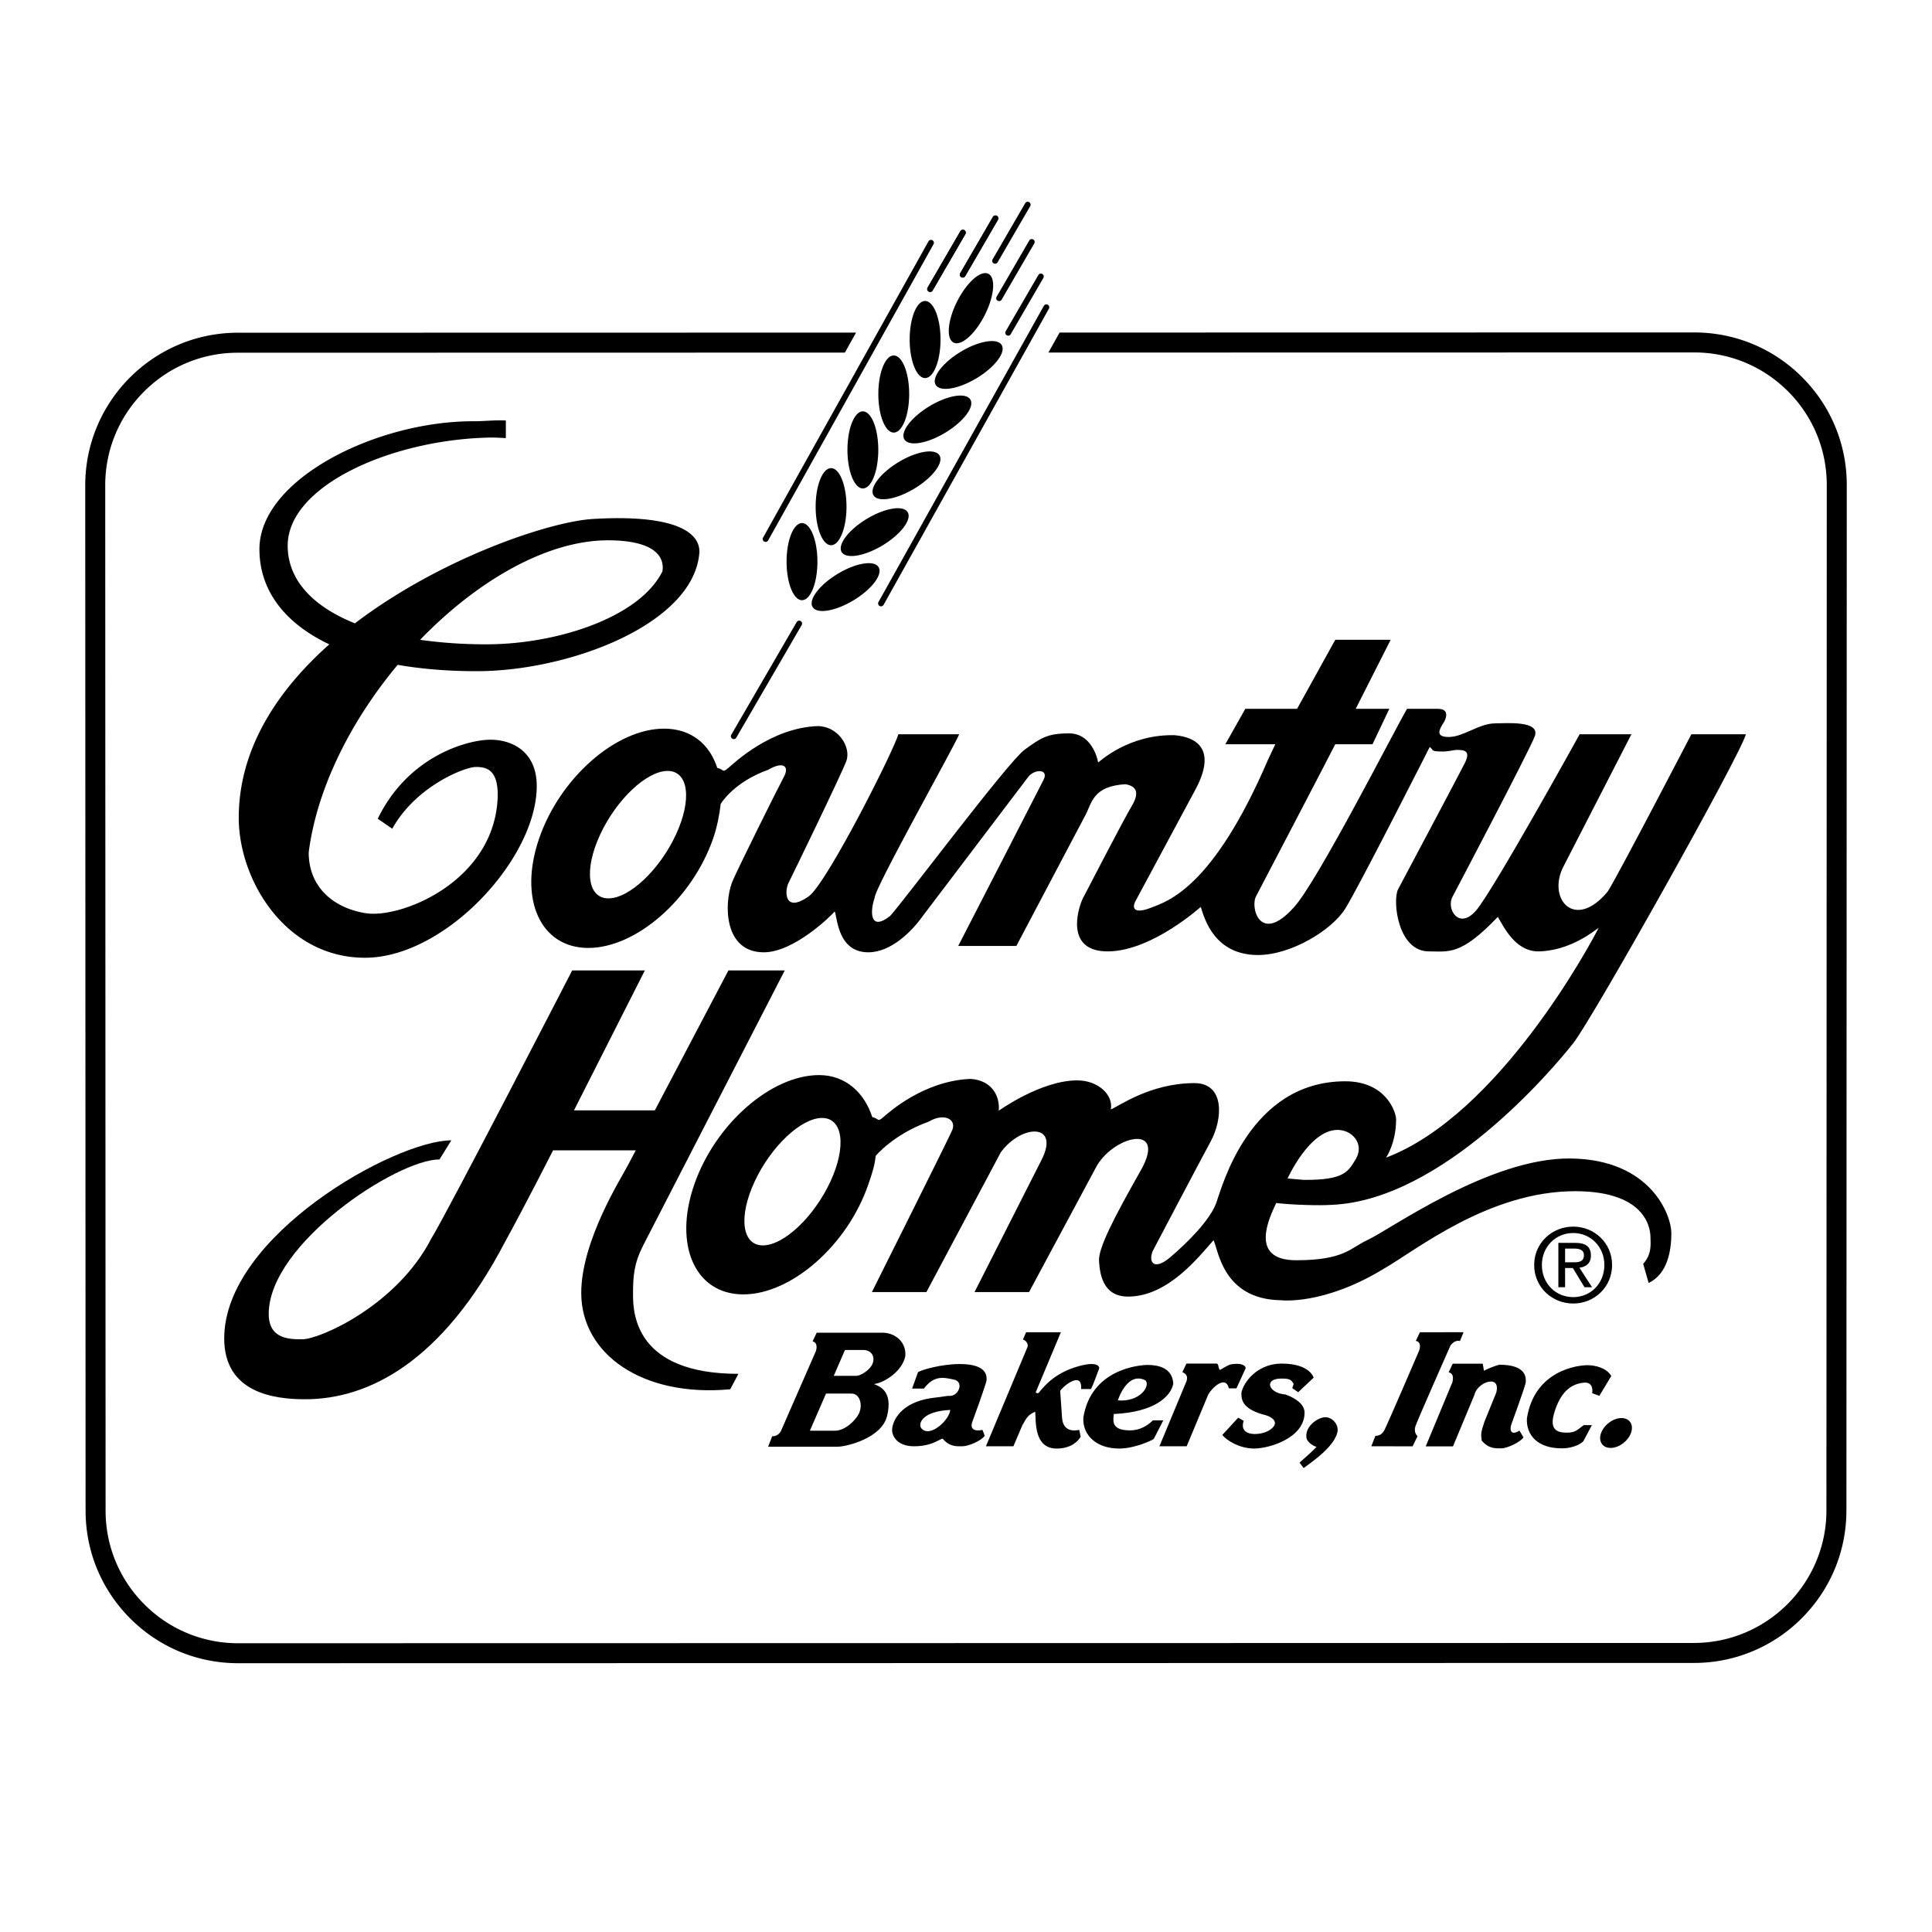 <svg xmlns="http://www.w3.org/2000/svg" width="2500" height="2500" viewBox="0 0 192.756 192.756"><g fill-rule="evenodd" clip-rule="evenodd"><path fill="#fff" d="M0 0h192.756v192.756H0V0z"/><path d="M95.808 23.079l-3.263 5.619a.29.29 0 0 0 .501.292l3.263-5.62a.29.29 0 1 0-.501-.291zM99.07 21.629l-3.263 5.619a.29.29 0 1 0 .501.291l3.263-5.619a.29.29 0 0 0-.501-.291zM84.293 35.179l-60.564.012c-3.534 0-6.857 1.376-9.356 3.875s-3.875 5.822-3.875 9.355l.036 102.295c0 3.533 1.376 6.857 3.875 9.355a13.14 13.14 0 0 0 9.356 3.875l145.228-.027c7.295 0 13.23-5.936 13.23-13.23l.035-102.295c0-3.534-1.375-6.857-3.875-9.356s-5.822-3.875-9.355-3.875l-64.43.012 1.117-1.995 63.312-.012c4.066 0 7.891 1.583 10.766 4.459a15.127 15.127 0 0 1 4.459 10.766l-.035 102.294c0 4.066-1.584 7.891-4.459 10.766a15.13 15.13 0 0 1-10.766 4.459l-145.228.027c-4.067 0-7.89-1.584-10.766-4.459s-4.459-6.699-4.459-10.766L8.504 48.422c0-8.396 6.83-15.226 15.225-15.226l61.681-.012-1.117 1.995z"/><path d="M79.493 62.053l-6.526 11.239a.29.29 0 1 0 .501.291l6.526-11.24a.29.29 0 0 0-.501-.29zM92.633 24.081L76.137 53.628a.29.29 0 1 0 .506.283l16.496-29.548a.289.289 0 1 0-.506-.282zM104.145 30.515L87.647 60.063a.291.291 0 0 0 .112.395c.14.078.316.027.395-.112l16.496-29.548a.292.292 0 0 0-.111-.395.29.29 0 0 0-.394.112zM102.695 23.985l-3.262 5.62a.289.289 0 0 0 .105.396c.137.08.314.033.396-.105l3.262-5.62a.29.29 0 0 0-.501-.291zM102.287 20.269l-3.262 5.62a.29.29 0 0 0 .501.291l3.262-5.619a.29.29 0 0 0-.501-.292zM103.602 27.43l-3.262 5.619a.29.29 0 1 0 .501.292l3.262-5.62a.29.29 0 0 0-.501-.291zM80.015 59.881c.85 0 1.539-1.722 1.539-3.846s-.689-3.846-1.539-3.846c-.849 0-1.538 1.722-1.538 3.846 0 2.125.689 3.846 1.538 3.846zM82.916 54.397c.85 0 1.539-1.722 1.539-3.845 0-2.124-.688-3.846-1.539-3.846-.85 0-1.538 1.722-1.538 3.846-.001 2.124.688 3.845 1.538 3.845zM86.088 48.733c.85 0 1.538-1.722 1.538-3.846s-.688-3.845-1.538-3.845-1.538 1.721-1.538 3.845.689 3.846 1.538 3.846zM92.297 37.72c.85 0 1.538-1.722 1.538-3.846s-.688-3.845-1.538-3.845c-.849 0-1.538 1.721-1.538 3.845s.689 3.846 1.538 3.846zM95.136 34.178c.758.384 2.151-.841 3.11-2.735.959-1.895 1.123-3.742.365-4.125-.758-.384-2.149.84-3.109 2.734-.96 1.895-1.124 3.741-.366 4.126zM93.355 38.4c.439.727 2.27.427 4.088-.671 1.816-1.097 2.936-2.577 2.496-3.304s-2.27-.427-4.087.671c-1.817 1.097-2.935 2.577-2.497 3.304zM89.17 43.159c.85 0 1.538-1.722 1.538-3.846s-.688-3.846-1.538-3.846c-.849 0-1.538 1.722-1.538 3.846s.689 3.846 1.538 3.846zM90.229 43.838c.439.727 2.269.427 4.087-.671 1.818-1.098 2.936-2.577 2.496-3.305-.438-.727-2.269-.427-4.086.671-1.818 1.099-2.936 2.578-2.497 3.305zM87.147 49.413c.439.728 2.269.427 4.087-.671 1.818-1.098 2.936-2.577 2.497-3.305-.439-.727-2.269-.427-4.087.671-1.818 1.098-2.936 2.578-2.497 3.305zM83.975 55.077c.439.728 2.269.427 4.087-.67s2.936-2.577 2.497-3.305c-.439-.727-2.269-.427-4.087.671-1.819 1.098-2.936 2.578-2.497 3.304zM81.074 60.561c.439.728 2.269.427 4.087-.671 1.818-1.098 2.936-2.577 2.497-3.305-.439-.727-2.269-.427-4.087.671-1.818 1.098-2.936 2.578-2.497 3.305zM95.808 23.079l-3.263 5.619a.29.29 0 0 0 .501.292l3.263-5.62a.29.29 0 1 0-.501-.291zM99.07 21.629l-3.263 5.619a.29.29 0 1 0 .501.291l3.263-5.619a.29.29 0 0 0-.501-.291zM39.675 66.331c2.383.413 5.038.64 7.983.632 9.269-.027 21.684-4.772 22.124-11.92-.008-2.178-3-3.719-10.613-3.266-4.339.257-15.209 3.905-23.76 10.413-4.228-1.694-6.716-4.355-6.706-7.767.017-5.932 10.253-10.533 20.048-10.765.581-.014 1.154.02 1.716.052l.002-1.753c-.923-.069-2.224.074-3.174.071-9.699-.041-21.391 5.76-21.411 12.739-.011 4.035 2.416 7.363 6.97 9.519-5.203 4.624-9.034 10.44-9.034 17.31 0 6.164 4.623 13.958 12.599 13.958s17.131-9.879 17.131-17.13c0-3.444-2.447-4.623-4.623-4.623s-8.158 1.541-11.239 7.885l1.45.997c2.356-4.26 7.251-6.164 8.339-6.164 1.087 0 2.266.272 2.175 3.083-.363 8.338-9.608 12.055-13.143 11.51-3.055-.47-5.71-2.457-5.71-6.073.827-6.459 4.258-13.175 8.876-18.708zm2.238-2.495c5.673-5.875 12.616-9.908 18.706-9.93 4.623 0 5.71 1.586 5.472 3.098-2.304 4.641-10.597 7.258-17.431 7.278a46.984 46.984 0 0 1-6.747-.446z"/><path d="M66.607 76.916c2.088 0 2.459 2.846.829 6.357-1.63 3.511-4.644 6.357-6.732 6.357s-2.46-2.846-.83-6.357 4.645-6.357 6.733-6.357zm15.409 34.623c2.088 0 2.459 2.846.829 6.357-1.63 3.51-4.644 6.357-6.732 6.357s-2.459-2.848-.83-6.357c1.63-3.511 4.644-6.357 6.733-6.357zm46.445 6.039s2.176-4.848 4.986-4.848c1.449 0 2.672 1.359 1.857 2.854-.771 1.225-1.043 2.176-5.258 2.131l-1.585-.137zm-1.133 2.447c1.541.182 4.26.273 5.529.182 11.059-.453 22.115-13.596 24.109-16.133 1.994-2.539 16.768-28.914 17.221-30.817h-5.438s-7.252 13.958-8.338 15.681c-3.35 4.053-6.164.634-4.352-2.628l6.707-13.052H157.6s-8.611 15.589-10.332 17.583c-1.723 1.995-2.992-.181-2.357-1.359 0 0 7.568-14.367 8.203-15.998s-2.9-1.314-3.943-1.314c-1.594 0-3.172 1.36-4.623 1.36-1.449 0-.906-.815-.453-1.541 0 0 .727-1.269-.633-1.269h-3.082c-1.18 1.995-9.064 17.493-11.33 19.85-3.354 3.716-4.352-.091-3.717-1.179 0 0 7.252-13.867 7.887-15.136h3.715l1.678-3.535h-3.354l3.488-6.888h-5.527l-3.809 6.888h-5.166l-1.994 3.535h4.986l-.727 1.541c-5.527 12.871-10.061 14.139-11.691 14.774s-1.994.091-1.451-.816l5.893-10.967c2.629-4.894-1.088-5.348-2.084-5.438-4.533-.09-7.342 2.538-7.615 2.72-.09-.544-.725-2.9-2.9-2.9-2.174 0-2.809.453-4.439 1.631-1.633 1.179-12.146 15.228-13.416 16.587-2.084 1.631-1.994-.544-1.541-1.813-.09-.815 8.067-15.318 8.43-16.315h-6.072c-.363 1.451-6.979 14.593-8.883 16.133-2.538 1.813-2.447-.544-2.085-1.269.362-.725 5.257-10.786 5.801-12.236.453-1.359-.815-3.444-2.9-3.444-4.623.182-8.249 3.626-8.883 4.169-.634.544-.391.176-1.116-.005-.767-2.39-2.63-3.91-5.3-3.91-4.794 0-10.374 4.898-12.462 10.94-2.088 6.041.106 10.939 4.9 10.939s10.374-4.898 12.462-10.939c.381-1.103.639-2.419.745-3.422 0 0 1.224-2.152 4.758-3.421 1.36-.816 2.176-.453 1.541.725-.634 1.178-4.847 9.661-5.167 10.514-.815 2.176-.815 6.979 3.172 6.979 2.991 0 6.707-3.625 7.07-4.078.271.544.271 4.078 3.353 4.078 2.266 0 4.351-2.084 5.438-3.625l10.514-13.868c.635-.816 2.084-.816 1.541.271-.543 1.088-8.52 16.586-8.52 16.586h5.801l6.889-13.051c.635-1.179.725-2.9 3.988-3.082 1.086.181 1.449.815.633 2.175-.814 1.359-4.893 9.245-4.893 9.245-.545 1.178-1.723 5.347 2.627 5.256 4.352-.09 9.154-4.441 9.154-4.441.363 1.179 1.361 4.804 5.711 4.804 3.264 0 7.342-2.447 8.701-4.622 1.359-2.176 8.43-16.134 8.43-16.134.453.317-.002.453 1.359.453.998-.045.998-.227 1.812-.136.816.09.59.725.363 1.224-.227.498-6.707 12.689-6.707 12.689-.545 1.178 0 6.163 3.08 6.163 1.994 0 3.174.454 6.889-3.444.635 1.087 1.814 3.534 4.17 3.444 2.357-.09 4.352-1.178 5.891-2.356-.814 1.631-9.969 18.672-21.209 22.932 0 0 .998-1.451.998-3.807 0-.727-.998-3.807-5.076-3.807-9.607 0-12.336 10.691-12.871 12.145-.635 1.723-2.9 3.988-4.621 5.439-1.527 1.285-2.176.543-1.723-.635 0 0 4.623-8.793 5.801-10.967 1.178-2.176 1.449-5.801-1.631-5.801-4.441 0-7.615 2.355-8.34 2.627.271-1.449-1.27-2.9-3.354-2.9-3.625 0-7.826 3.025-7.826 3.025.121-1.484-.693-3.025-2.809-3.172-4.623.182-8.067 3.264-8.701 3.807-.635.545-.391.176-1.116-.006-.767-2.389-2.63-4.182-5.301-4.182-4.794 0-10.374 4.898-12.462 10.939-2.087 6.043.106 10.941 4.901 10.941 4.794 0 10.374-4.898 12.462-10.941.381-1.102.639-1.873.745-2.877 0 0 1.768-2.152 5.302-3.422 1.572-.941 2.9-.182 2.266.998-.422.963-7.945 16.008-7.945 16.008h5.438l7.432-13.959c2.084-2.809 5.891-2.9 4.078.727l-6.707 13.232h5.438l6.617-12.326c1.631-3.264 7.252-4.623 4.533.182-2.721 4.803-4.262 7.795-4.17 9.062.09 1.27.363 3.535 2.9 3.535 3.988 0 7.07-3.988 8.52-5.619.453.725.816 5.891 6.707 5.982 0 0 4.266.547 10.334-3.172 3.172-1.812 10.422-7.705 19.033-7.705 7.432 0 7.523 4.078 7.523 4.623 0 .543.182 1.631-.727 2.627l.545 1.904c1.904-.906 2.266-3.262 2.266-4.984s-1.994-7.342-10.061-7.434c-8.066-.09-17.947 7.07-20.303 8.158-1.656.764-2.266 1.994-7.07 1.994s-2.624-4.349-1.989-5.709z"/><path d="M156.961 123.018c1.736 0 3.107 1.371 3.107 3.188 0 1.848-1.371 3.209-3.107 3.209-1.756 0-3.127-1.361-3.127-3.209 0-1.817 1.371-3.188 3.127-3.188v-.639c-2.111 0-3.896 1.623-3.896 3.826 0 2.223 1.785 3.848 3.896 3.848 2.092 0 3.879-1.625 3.879-3.848 0-2.203-1.787-3.826-3.879-3.826v.639z"/><path d="M156.15 124.572h.912c.467 0 .965.1.965.648 0 .68-.508.721-1.076.721h-.801v.568h.771l1.166 1.918h.752l-1.26-1.947c.65-.082 1.148-.428 1.148-1.219 0-.873-.518-1.26-1.564-1.26h-1.684v4.426h.67v-3.855h.001zM63.429 114.77h-8.248s-2.81 5.529-4.804 9.154c-6.254 11.965-13.596 15.68-19.94 15.68-3.087 0-8.067-.635-8.067-6.072 0-10.242 17.04-19.76 22.659-19.76l-1.178 1.904c-4.26 0-17.04 8.428-17.04 15.408 0 2.537 2.084 2.537 3.354 2.537 1.722 0 9.426-3.354 12.871-10.061 1.631-2.629 14.049-26.738 14.049-26.738h7.251l-7.07 13.959h8.067l7.341-13.959h5.62l-14.14 27.463c-.906 1.812-.997 2.992-.997 4.895 0 1.904.271 7.887 10.514 7.887l-.816 1.541c-8.792.814-14.864-3.535-14.864-9.609 0-5.256 4.079-11.602 4.623-12.688l.815-1.541zM151.592 142.73c-.816.521-.998 0-.816-.59 0 0 1.451-3.941 1.451-4.26 0-.316.18-1.721-2.629-1.721-.5.113-1.451.521-1.541.611l-.125-.715h-2.994l-.408.861c.672.125.363 1.02.363 1.02l-2.648 6.367h2.719l2.152-5.166c.262-1.234 2.664-2.096 2.164-.191l-1.178 2.9c-.361 1.088-.361 1.223-.271 1.881.725.861 1.449.77 1.994.77.543 0 1.857-.611 2.176-1.088l-.409-.679zM83.183 137.27h2.243c.408 0 1.36-.543 1.631-1.223.272-.68-.09-1.359-.952-1.359h-1.802l-1.12 2.582zm-2.38 5.472h2.504c1.179 0 2.322-1.359 2.458-1.893.272-.68.045-1.812-.815-1.812h-2.538l-1.609 3.705zm-2.9.057l3.489-7.977s.317-.816-.317-.996l.408-.861h6.571c1.224 0 2.402.906 2.266 2.355-.317 1.541-2.175 2.674-3.126 2.766.544.227 1.915.67 1.314 3.172-.544 2.266-4.124 3.082-4.939 3.082h-6.934l.408-1.043c.361 0 .633-.135.86-.498zM89.006 142.617c.045-.861.861-2.674 3.897-3.127 1.586-.182 1.405-.227 1.949-.227.816-.045 1.359-1.449.272-1.631-1.042-.227-1.949-.408-2.946.906H91l.589-1.633c.317-.225 2.311-.814 4.169-.814 2.81 0 2.673 1.27 2.673 1.586s-1.45 4.26-1.45 4.26c-.182.59.182.906 1.042.725l.227.59c-.406.543-1.676 1.043-2.22 1.043-.543 0-1.269.09-1.994-.771-.499.182-1.178.771-2.855.771s-2.209-1.043-2.175-1.678zm2.9-.137c.816 1.043 2.81-.77 2.9-1.812-2.809.137-3.217 1.359-2.9 1.812zM108.855 138.584c.227-.453.77-1.949.77-1.949.182-.316-.18-.951-2.492-.18-2.311.77-3.307 2.311-3.488 2.492-.113.135-.318-.023-.318-.023l2.516-6.004h-3.467l-.318.725c.408.135.545.543.455.748l-4.148 9.902h2.742l.906-2.131c.273-.363.363-.951 1.27-1.314.09.816-.182 3.672 2.131 3.672 1.494 0 2.174-.771 2.4-1.18l-.135-.68c-.5.092-1.633.227-1.723-1.268l-.182-2.629c.453-.635 2.221-1.949 2.086-.182h.995v.001z"/><path d="M111.121 141.076c-.045.635-.316 1.633 1.631 1.633.953 0 1.723-.453 2.268-.998h1.041l-.951 1.857c-.271.182-1.949.953-3.443.953-2.312 0-3.672-1.359-3.582-3.082.771-4.85 5.576-5.258 6.436-5.258.998 0 2.449.273 2.539 1.859-.228 1.269-1.861 2.855-5.939 3.036zm.408-1.359c2.176.182 3.264-1.404 2.764-1.994-1.857-.952-2.764 1.994-2.764 1.994zM118.369 136.047l-.406.859c.771.273.361 1.021.361 1.021l-2.648 6.367h2.719l2.154-5.166c.316-.59 1.703-2.008 2.061-.613h.748l.906-1.971c.092-.137-.182-.656-1.518-.408-.385.137-1.02.545-1.02.545-.227-.137-.092-.635-.363-.635l-2.994.001zM123.539 141.439l-1.586 1.723c.361.498 1.676 1.359 3.172 1.359s5.031-1.043 5.031-3.58c0-.771-.771-1.406-1.904-1.812-1.768-.137-2.176-1.633-.363-1.588.727 0 .953.092 1.18.545-.137.361-.137.408-.137.408l.59.406 1.541-1.449s-.363-1.404-3.174-1.404c-2.809 0-4.033 2.355-4.033 2.99s.092 1.586 2.492 2.176c.908.316 1.225.906.273 1.496-.771.498-3.082.725-2.539-.953l-.543-.317zM132.24 141.395c-.725 0-1.994.861-1.904 1.947 0 .59.861.998.998.998.135 0-1.678 1.586-1.678 1.586l.408.543c.498-.406 3.219-2.129 3.398-3.76.001-.771-.634-1.314-1.222-1.314zM140.936 144.299l.49-1.008c-.246-.266-.33-.559-.217-.971s3.506-8.082 3.506-8.082.396-.594.947-.441l.357-.883-4.354.006-.408.859c.68.137.318.998.318.998s-3.264 7.613-3.49 7.977c-.227.361-.498.498-.861.498l-.406 1.043 4.118.004zM159.568 139.264l1.188-1.98c-.471-.822-1.613-1.078-2.389-1.078-.861 0-5.258.453-6.027 5.303-.092 1.721 1.133 2.99 3.443 2.99 1.291.023 2.176-.59 2.221-.77l.816-1.541h-.816c-.703.521-.838.748-1.699.748s-1.723-.227-1.27-1.859c.453-1.631 1.314-2.99 2.992-3.127.861-.09.906.725.814 1.043l.727.271zM160.691 144.459c.822 0 1.732-.668 2.031-1.49.301-.822-.125-1.49-.947-1.49s-1.732.668-2.033 1.49c-.299.822.125 1.49.949 1.49z"/></g></svg>